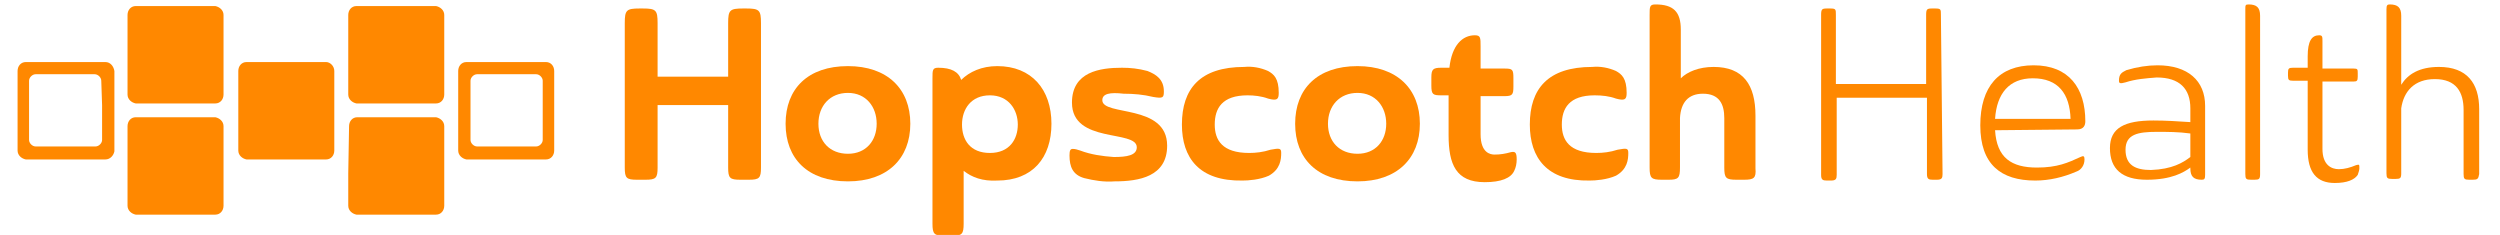 <svg width="564" height="53" xmlns="http://www.w3.org/2000/svg" xmlns:xlink="http://www.w3.org/1999/xlink" xml:space="preserve" overflow="hidden"><defs><clipPath id="clip0"><rect x="76" y="608" width="564" height="53"/></clipPath><clipPath id="clip1"><rect x="76" y="608" width="564" height="53"/></clipPath><clipPath id="clip2"><rect x="76" y="609" width="563" height="52"/></clipPath><clipPath id="clip3"><rect x="76" y="609" width="563" height="52"/></clipPath><clipPath id="clip4"><rect x="76" y="609" width="563" height="52"/></clipPath></defs><g clip-path="url(#clip0)" transform="translate(-76 -608)"><g clip-path="url(#clip1)"><g clip-path="url(#clip2)"><g clip-path="url(#clip3)"><g clip-path="url(#clip4)"><path d="M117.915 13 100.155 13C99.056 13 98.324 13.915 98.324 15.014L98.324 32.958C98.324 34.056 99.239 34.789 100.155 34.972L117.915 34.972C119.014 34.972 119.746 34.056 119.746 32.958L119.746 15.014C119.746 13.915 119.014 13 117.915 13ZM117.183 22.704 117.183 30.578C117.183 31.31 116.451 32.042 115.718 32.042L102.535 32.042C101.803 32.042 101.07 31.31 101.07 30.578L101.07 17.211C101.07 16.479 101.803 15.746 102.535 15.746L115.718 15.746C116.451 15.746 117.183 16.479 117.183 17.211L117.183 22.704Z" fill="#FF8800" fill-rule="nonzero" fill-opacity="1" transform="matrix(1.011 0 0 1 79.965 609)"/><path d="M19.591 13 1.831 13C0.732 13 0 13.915 0 15.014L0 32.958C0 34.056 0.915 34.789 1.831 34.972L19.591 34.972C20.69 34.972 21.422 34.056 21.606 33.141L21.606 15.014C21.422 13.915 20.69 13 19.591 13ZM18.859 22.704 18.859 30.578C18.859 31.31 18.127 32.042 17.394 32.042L4.028 32.042C3.296 32.042 2.563 31.31 2.563 30.578L2.563 17.211C2.563 16.479 3.296 15.746 4.028 15.746L17.211 15.746C17.944 15.746 18.676 16.479 18.676 17.211L18.859 22.704Z" fill="#FF8800" fill-rule="nonzero" fill-opacity="1" transform="matrix(1.011 0 0 1 79.965 609)"/><path d="M68.845 13 51.084 13C49.986 13 49.254 13.915 49.254 15.014L49.254 32.958C49.254 34.056 50.169 34.789 51.084 34.972L68.845 34.972C69.944 34.972 70.676 34.056 70.676 32.958L70.676 15.014C70.676 13.915 69.761 13 68.845 13Z" fill="#FF8800" fill-rule="nonzero" fill-opacity="1" transform="matrix(1.011 0 0 1 79.965 609)"/><path d="M24.535 38.084 24.535 45.408C24.535 46.507 25.451 47.239 26.366 47.422L44.127 47.422C45.225 47.422 45.958 46.507 45.958 45.408L45.958 27.465C45.958 26.366 45.042 25.634 44.127 25.451L26.366 25.451C25.268 25.451 24.535 26.366 24.535 27.465 24.535 27.465 24.535 38.084 24.535 38.084Z" fill="#FF8800" fill-rule="nonzero" fill-opacity="1" transform="matrix(1.011 0 0 1 79.965 609)"/><path d="M45.958 9.704 45.958 2.38C45.958 1.282 45.042 0.549 44.127 0.366L26.366 0.366C25.268 0.366 24.535 1.282 24.535 2.38L24.535 20.324C24.535 21.422 25.451 22.155 26.366 22.338L44.127 22.338C45.225 22.338 45.958 21.422 45.958 20.324L45.958 9.704Z" fill="#FF8800" fill-rule="nonzero" fill-opacity="1" transform="matrix(1.011 0 0 1 79.965 609)"/><path d="M73.789 38.084 73.789 45.408C73.789 46.507 74.704 47.239 75.62 47.422L93.38 47.422C94.479 47.422 95.211 46.507 95.211 45.408L95.211 27.465C95.211 26.366 94.296 25.634 93.38 25.451L75.803 25.451C74.704 25.451 73.972 26.366 73.972 27.465L73.789 38.084Z" fill="#FF8800" fill-rule="nonzero" fill-opacity="1" transform="matrix(1.011 0 0 1 79.965 609)"/><path d="M95.211 9.704 95.211 2.38C95.211 1.282 94.296 0.549 93.38 0.366L75.62 0.366C74.521 0.366 73.789 1.282 73.789 2.38L73.789 20.324C73.789 21.422 74.704 22.155 75.62 22.338L93.38 22.338C94.479 22.338 95.211 21.422 95.211 20.324L95.211 9.704Z" fill="#FF8800" fill-rule="nonzero" fill-opacity="1" transform="matrix(1.011 0 0 1 79.965 609)"/><path d="M165.887 36.803C165.887 39.183 165.521 39.549 163.141 39.549L161.31 39.549C158.93 39.549 158.563 39.183 158.563 36.803L158.563 22.704 142.817 22.704 142.817 36.803C142.817 39.183 142.451 39.549 140.07 39.549L138.239 39.549C135.859 39.549 135.493 39.183 135.493 36.803L135.493 4.211C135.493 1.282 135.859 0.915 138.789 0.915L139.521 0.915C142.451 0.915 142.817 1.282 142.817 4.211L142.817 16.296 158.563 16.296 158.563 4.211C158.563 1.282 158.93 0.915 161.859 0.915L162.592 0.915C165.521 0.915 165.887 1.282 165.887 4.211L165.887 36.803Z" fill="#FF8800" fill-rule="nonzero" fill-opacity="1" transform="matrix(1.011 0 0 1 79.965 609)"/><path d="M185.296 13.915C194.085 13.915 199.211 19.042 199.211 26.916 199.211 34.789 194.085 39.916 185.296 39.916 176.324 39.916 171.38 34.789 171.38 26.916 171.38 19.042 176.324 13.915 185.296 13.915ZM185.296 33.69C189.324 33.69 191.704 30.761 191.704 26.916 191.704 23.07 189.324 19.958 185.296 19.958 181.268 19.958 178.704 22.887 178.704 26.916 178.704 30.944 181.268 33.69 185.296 33.69Z" fill="#FF8800" fill-rule="nonzero" fill-opacity="1" transform="matrix(1.011 0 0 1 79.965 609)"/><path d="M211.113 37.535 211.113 49.437C211.113 51.817 210.746 52.183 208.549 52.183L206.901 52.183C204.521 52.183 204.155 51.817 204.155 49.437L204.155 16.662C204.155 14.831 204.155 14.282 205.437 14.282 208.366 14.282 210.014 15.197 210.563 17.028 212.394 15.197 215.141 13.915 218.62 13.915 226.31 13.915 230.704 19.225 230.704 26.916 230.704 34.606 226.493 39.732 218.62 39.732 215.324 39.916 212.944 39 211.113 37.535ZM216.972 33.507C221.366 33.507 223.197 30.394 223.197 27.099 223.197 23.803 221.183 20.507 216.972 20.507 212.761 20.507 210.746 23.62 210.746 27.099 210.746 30.578 212.577 33.507 216.972 33.507Z" fill="#FF8800" fill-rule="nonzero" fill-opacity="1" transform="matrix(1.011 0 0 1 79.965 609)"/><path d="M242.056 21.606C242.056 25.268 256.521 22.338 256.521 31.859 256.521 38.817 250.296 39.916 244.803 39.916 242.423 40.099 240.225 39.732 238.028 39.183 235.465 38.451 234.732 36.62 234.732 34.056 234.732 32.958 234.915 32.592 235.465 32.592 236.014 32.592 236.563 32.775 237.113 32.958 239.493 33.873 242.056 34.239 244.62 34.422 247.549 34.422 249.746 34.056 249.746 32.225 249.746 28.197 235.282 31.493 235.282 22.155 235.282 15.197 241.507 14.282 246.451 14.282 248.282 14.282 250.113 14.465 252.127 15.014 253.958 15.746 255.789 16.845 255.789 19.591 255.789 21.056 255.606 21.239 253.408 20.873 251.211 20.324 249.014 20.141 246.817 20.141 243.704 19.775 242.056 20.141 242.056 21.606Z" fill="#FF8800" fill-rule="nonzero" fill-opacity="1" transform="matrix(1.011 0 0 1 79.965 609)"/><path d="M259.817 27.099C259.817 19.042 263.845 14.099 273.732 14.099 275.563 13.915 277.394 14.282 279.042 15.014 280.324 15.746 281.423 16.662 281.423 19.958 281.423 21.422 281.056 21.789 279.042 21.239 277.577 20.69 275.93 20.507 274.465 20.507 268.789 20.507 267.141 23.437 267.141 27.099 267.141 30.578 268.789 33.507 274.831 33.507 276.296 33.507 277.944 33.324 279.592 32.775 281.606 32.408 281.972 32.408 281.972 33.507 281.972 34.972 281.789 37.169 279.225 38.634 277.211 39.549 274.648 39.732 273.366 39.732 263.662 39.916 259.817 34.606 259.817 27.099Z" fill="#FF8800" fill-rule="nonzero" fill-opacity="1" transform="matrix(1.011 0 0 1 79.965 609)"/><path d="M299 13.915C307.789 13.915 312.915 19.042 312.915 26.916 312.915 34.789 307.789 39.916 299 39.916 290.028 39.916 285.085 34.789 285.085 26.916 285.085 19.042 290.028 13.915 299 13.915ZM299 33.69C303.028 33.69 305.408 30.761 305.408 26.916 305.408 23.07 303.028 19.958 299 19.958 294.972 19.958 292.408 22.887 292.408 26.916 292.408 30.944 294.972 33.69 299 33.69Z" fill="#FF8800" fill-rule="nonzero" fill-opacity="1" transform="matrix(1.011 0 0 1 79.965 609)"/><path d="M326.465 9.521 326.465 14.465 331.775 14.465C333.606 14.465 333.789 14.648 333.789 16.662L333.789 18.493C333.789 20.324 333.606 20.69 331.775 20.69L326.465 20.69 326.465 29.296C326.465 33.507 328.662 33.873 329.577 33.873 330.859 33.873 331.958 33.69 333.239 33.324 334.155 33.141 334.521 33.324 334.521 34.972 334.521 35.887 334.338 36.803 333.972 37.535 333.239 39.183 331.042 40.099 327.38 40.099 320.972 40.099 319.324 36.07 319.324 29.479L319.324 20.507 317.676 20.507C315.845 20.507 315.479 20.324 315.479 18.31L315.479 16.479C315.479 14.648 315.845 14.282 317.676 14.282L319.507 14.282C320.056 9.155 322.437 6.958 325.183 6.958 326.465 6.958 326.465 7.507 326.465 9.521Z" fill="#FF8800" fill-rule="nonzero" fill-opacity="1" transform="matrix(1.011 0 0 1 79.965 609)"/><path d="M337.451 27.099C337.451 19.042 341.479 14.099 351.366 14.099 353.197 13.915 355.028 14.282 356.676 15.014 357.958 15.746 359.056 16.662 359.056 19.958 359.056 21.422 358.69 21.789 356.676 21.239 355.211 20.69 353.563 20.507 351.915 20.507 346.239 20.507 344.592 23.437 344.592 27.099 344.592 30.578 346.239 33.507 352.282 33.507 353.746 33.507 355.394 33.324 357.042 32.775 359.056 32.408 359.423 32.408 359.423 33.507 359.423 34.972 359.239 37.169 356.676 38.634 354.662 39.549 352.099 39.732 350.817 39.732 341.296 39.916 337.451 34.606 337.451 27.099Z" fill="#FF8800" fill-rule="nonzero" fill-opacity="1" transform="matrix(1.011 0 0 1 79.965 609)"/><path d="M385.239 39.549 383.592 39.549C381.211 39.549 380.845 39.183 380.845 36.803L380.845 25.634C380.845 22.521 379.746 20.141 376.085 20.141 372.789 20.141 371.141 22.155 370.958 25.634L370.958 36.803C370.958 39.183 370.592 39.549 368.394 39.549L366.93 39.549C364.549 39.549 364.183 39.183 364.183 36.803L364.183 2.38C364.183 0.549 364.183 0 365.465 0 369.493 0 371.141 1.648 371.141 5.676L371.141 16.662C372.606 15.197 375.169 14.099 378.465 14.099 385.056 14.099 387.803 18.127 387.803 25.084L387.803 36.986C387.986 39.183 387.437 39.549 385.239 39.549Z" fill="#FF8800" fill-rule="nonzero" fill-opacity="1" transform="matrix(1.011 0 0 1 79.965 609)"/><path d="M429.549 38.268C429.549 39.183 429.366 39.549 428.268 39.549L427.352 39.549C426.437 39.549 426.07 39.366 426.07 38.268L426.07 21.056 405.93 21.056 405.93 38.451C405.93 39.366 405.746 39.732 404.648 39.732L403.732 39.732C402.817 39.732 402.451 39.549 402.451 38.451L402.451 2.38C402.451 1.099 402.634 0.915 403.732 0.915L404.465 0.915C405.746 0.915 405.746 1.099 405.746 2.38L405.746 17.944 425.887 17.944 425.887 2.38C425.887 1.099 426.07 0.915 427.169 0.915L427.901 0.915C429.183 0.915 429.183 1.099 429.183 2.38L429.549 38.268Z" fill="#FF8800" fill-rule="nonzero" fill-opacity="1" transform="matrix(1.011 0 0 1 79.965 609)"/><path d="M441.268 28.38C441.634 34.606 444.93 36.803 450.606 36.803 455.183 36.803 457.563 35.704 460.31 34.422 461.042 34.056 461.225 34.239 461.225 34.972 461.225 36.254 460.493 37.352 459.394 37.718 456.465 39 453.352 39.732 450.239 39.732 442.549 39.732 437.972 36.07 437.972 27.282 437.972 18.493 442.183 13.732 449.873 13.732 457.746 13.732 461.408 18.859 461.408 26.366 461.408 27.282 461.042 28.197 459.577 28.197L441.268 28.38ZM441.268 25.817 458.113 25.817C457.93 20.141 455.366 16.662 449.69 16.662 444.38 16.662 441.634 20.141 441.268 25.817Z" fill="#FF8800" fill-rule="nonzero" fill-opacity="1" transform="matrix(1.011 0 0 1 79.965 609)"/><path d="M476.606 26.183C479.352 26.183 482.099 26.366 484.845 26.549L484.845 23.437C484.845 19.042 482.465 16.479 477.338 16.479 474.958 16.662 472.577 16.845 470.38 17.578 469.099 17.944 468.915 17.761 468.915 17.211 468.915 15.746 469.465 15.38 470.563 14.831 472.944 14.099 475.324 13.732 477.521 13.732 484.296 13.732 488.141 17.211 488.141 22.887L488.141 38.451C488.141 39.366 487.958 39.549 487.408 39.549 485.577 39.549 484.845 38.817 484.845 36.986L484.845 36.803C483.38 37.901 480.634 39.549 475.141 39.549 469.648 39.549 466.901 37.169 466.901 32.408 466.901 27.831 470.197 26.183 476.606 26.183ZM484.845 34.422 484.845 29.113C482.282 28.747 479.718 28.747 477.338 28.747 473.127 28.747 470.38 29.296 470.38 32.775 470.38 36.254 472.577 37.352 476.056 37.352 480.817 37.169 483.197 35.704 484.845 34.422Z" fill="#FF8800" fill-rule="nonzero" fill-opacity="1" transform="matrix(1.011 0 0 1 79.965 609)"/><path d="M499.127 39.549 498.394 39.549C497.296 39.549 497.113 39.366 497.113 38.268L497.113 1.099C497.113 0.183 497.113 0 497.845 0 499.676 0 500.408 0.732 500.408 2.563L500.408 38.268C500.408 39.366 500.225 39.549 499.127 39.549Z" fill="#FF8800" fill-rule="nonzero" fill-opacity="1" transform="matrix(1.011 0 0 1 79.965 609)"/><path d="M514.324 8.239 514.324 14.465 521.282 14.465C522.197 14.465 522.197 14.648 522.197 15.563L522.197 16.296C522.197 17.211 522.014 17.394 521.282 17.394L514.324 17.394 514.324 32.592C514.324 36.254 516.338 37.169 517.986 37.169 519.268 37.169 520.549 36.803 521.831 36.254 522.563 36.07 522.563 36.07 522.563 36.986 522.563 37.352 522.38 37.901 522.197 38.451 521.465 39.549 519.817 40.282 517.07 40.282 513.042 40.282 511.028 37.901 511.028 32.775L511.028 17.211 507.732 17.211C506.817 17.211 506.634 17.028 506.634 16.113L506.634 15.38C506.634 14.465 506.817 14.282 507.732 14.282L511.028 14.282 511.028 11.718C511.028 8.239 511.944 6.958 513.592 6.958 514.324 6.958 514.324 7.324 514.324 8.239Z" fill="#FF8800" fill-rule="nonzero" fill-opacity="1" transform="matrix(1.011 0 0 1 79.965 609)"/><path d="M547.831 39.549 547.099 39.549C546 39.549 545.817 39.366 545.817 38.268L545.817 23.803C545.817 19.775 544.169 16.845 539.408 16.845 534.831 16.845 532.451 19.591 531.901 23.437L531.901 38.084C531.901 39.183 531.718 39.366 530.62 39.366L529.887 39.366C528.789 39.366 528.606 39.183 528.606 38.084L528.606 1.099C528.606 0.183 528.789 0 529.338 0 531.169 0 531.901 0.732 531.901 2.563L531.901 18.127C533.366 15.746 535.93 14.099 540.324 14.099 546.549 14.099 549.296 17.761 549.296 23.62L549.296 38.268C549.113 39.366 548.93 39.549 547.831 39.549Z" fill="#FF8800" fill-rule="nonzero" fill-opacity="1" transform="matrix(1.011 0 0 1 79.965 609)"/></g></g></g></g></g></svg>